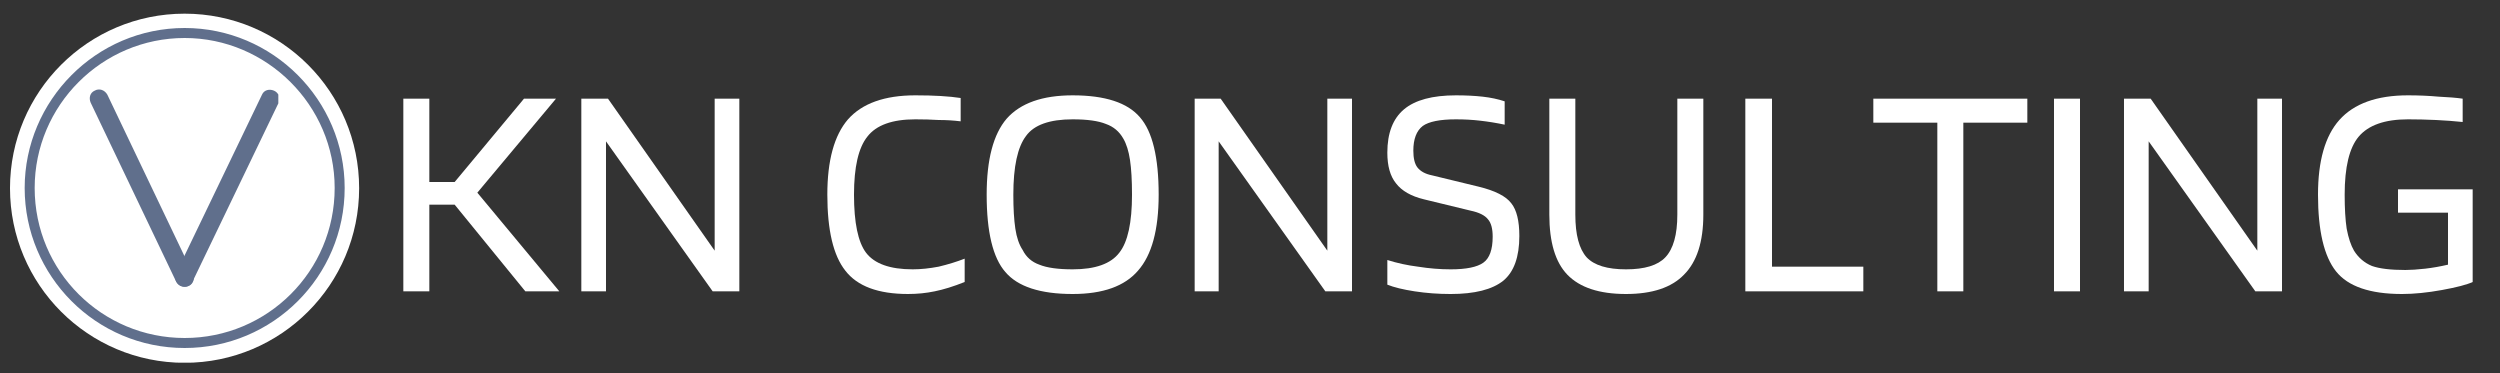<svg version="1.2" xmlns="http://www.w3.org/2000/svg" viewBox="0 0 375 56" width="375" height="56">
	<rect x="0" y="0" width="375" height="56" fill="#333333" stroke="none"/>
	<title>inline logo (2)-svg</title>
	<defs>
		<clipPath clipPathUnits="userSpaceOnUse" id="cp1">
			<path d="m1.5 2.05h52.37v52.37h-52.37z"/>
		</clipPath>
		<clipPath clipPathUnits="userSpaceOnUse" id="cp2">
			<path d="m27.69 2.05c-14.47 0-26.19 11.72-26.19 26.18 0 14.47 11.72 26.19 26.19 26.19 14.46 0 26.18-11.72 26.18-26.19 0-14.46-11.72-26.18-26.18-26.18z"/>
		</clipPath>
		<clipPath clipPathUnits="userSpaceOnUse" id="cp3">
			<path d="m3.7 4.25h48v48h-48z"/>
		</clipPath>
		<clipPath clipPathUnits="userSpaceOnUse" id="cp4">
			<path d="m13.25 13.21h16.75v30h-16.75z"/>
		</clipPath>
		<clipPath clipPathUnits="userSpaceOnUse" id="cp5">
			<path d="m26 13.21h15.75v30h-15.75z"/>
		</clipPath>
	</defs>
	<style>
		.s0 { fill: #ffffff } 
		.s1 { fill: #606f8c } 
	</style>
	<g id="Clip-Path" clip-path="url(#cp1)">
		<g id="Layer">
			<g id="Clip-Path" clip-path="url(#cp2)">
				<g id="Layer">
					<path id="Layer" class="s0" d="m1.5 2h52.4v52.4h-52.4z"/>
				</g>
			</g>
		</g>
	</g>
	<g id="Clip-Path" clip-path="url(#cp3)">
		<g id="Layer">
			<path id="Layer" fill-rule="evenodd" class="s1" d="m27.7 52.2c-13.3 0-24-10.8-24-24 0-13.1 10.7-24 24-24 13.2 0 24 10.8 24 24 0 13.3-10.8 24-24 24zm0-46.5c-12.4 0-22.5 10.1-22.5 22.5 0 12.5 10.1 22.5 22.5 22.5 12.4 0 22.5-10 22.5-22.5 0-12.4-10.2-22.5-22.5-22.5z"/>
		</g>
	</g>
	<g id="Clip-Path" clip-path="url(#cp4)">
		<g id="Layer">
			<path id="Layer" class="s1" d="m26.4 42.2c0.4 0.7 1.2 1 1.9 0.7 0.7-0.3 1-1.2 0.6-1.9l-12.8-26.8c-0.4-0.7-1.2-1-1.9-0.6-0.7 0.3-0.9 1.1-0.6 1.8z"/>
		</g>
	</g>
	<g id="Clip-Path" clip-path="url(#cp5)">
		<g id="Layer">
			<path id="Layer" class="s1" d="m26.4 41c-0.3 0.7 0 1.6 0.7 1.9 0.7 0.3 1.5 0 1.8-0.7l12.9-26.8c0.3-0.7 0-1.5-0.7-1.8-0.7-0.3-1.5-0.1-1.8 0.6z"/>
		</g>
	</g>
	<g id="Layer">
		<g id="Layer">
			<g id="Layer">
				<path id="Layer" class="s0" d="m71.6 28.9l12.3 14.8h-5.1l-10.6-13h-3.8v13h-3.9v-28.9h3.9v12.5h3.8l10.4-12.5h4.8z"/>
			</g>
		</g>
	</g>
	<g id="Layer">
		<g id="Layer">
			<g id="Layer">
				<path id="Layer" class="s0" d="m110.9 14.8v28.9h-4l-16-22.5v22.5h-3.7v-28.9h4l16 22.8v-22.8z"/>
			</g>
		</g>
	</g>
	<g id="Layer">
		<g id="Layer">
			<g id="Layer">
			</g>
		</g>
	</g>
	<g id="Layer">
		<g id="Layer">
			<g id="Layer">
				<path id="Layer" class="s0" d="m136.9 40.4q1.8 0 3.9-0.4 2.1-0.5 3.9-1.2v3.5q-2.5 1-4.5 1.4-1.9 0.4-4 0.4-6.7 0-9.4-3.5-2.7-3.4-2.7-11.4 0-7.7 3.1-11.3 3.2-3.6 10.1-3.6 2.1 0 3.8 0.1 1.7 0.1 3 0.3v3.5q-1.6-0.2-3.3-0.2-1.6-0.1-3.5-0.1-5.2 0-7.2 2.6-2 2.5-2 8.7 0 6.3 1.8 8.7 1.9 2.5 7 2.5z"/>
			</g>
		</g>
	</g>
	<g id="Layer">
		<g id="Layer">
			<g id="Layer">
				<path id="Layer" fill-rule="evenodd" class="s0" d="m173.8 29.2q0 7.9-3.1 11.4-3 3.5-9.8 3.5-7.3 0-10.1-3.3-2.8-3.2-2.8-11.6 0-7.9 3-11.4 3.1-3.5 9.9-3.5 7.3 0 10.1 3.3 2.8 3.2 2.8 11.6zm-20.4 8.3q0.8 1.6 2.5 2.2 1.7 0.7 5 0.7 5.1 0 7-2.5 1.9-2.4 1.9-8.7 0-3.2-0.3-5.2-0.3-2-1-3.2-0.9-1.6-2.6-2.2-1.7-0.7-5-0.7-5.2 0-7 2.5-1.9 2.5-1.9 8.8 0 3.1 0.3 5.1 0.3 2 1.1 3.2z"/>
			</g>
		</g>
	</g>
	<g id="Layer">
		<g id="Layer">
			<g id="Layer">
				<path id="Layer" class="s0" d="m202.8 14.8v28.9h-4l-16-22.5v22.5h-3.6v-28.9h3.9l16 22.8v-22.8z"/>
			</g>
		</g>
	</g>
	<g id="Layer">
		<g id="Layer">
			<g id="Layer">
				<path id="Layer" class="s0" d="m220.6 31.6l-7-1.7q-2.9-0.7-4.2-2.4-1.3-1.6-1.3-4.6 0-4.4 2.5-6.5 2.5-2.1 7.8-2.1 2.2 0 4 0.2 1.8 0.2 3.3 0.7v3.5q-1.9-0.4-3.7-0.6-1.7-0.2-3.6-0.2-3.6 0-5 1-1.4 1.1-1.4 3.7 0 1.7 0.6 2.5 0.7 0.9 2.2 1.2l7 1.7q3.7 0.9 4.9 2.5 1.2 1.5 1.2 4.9 0 4.7-2.4 6.7-2.5 2-7.9 2-2.8 0-5.4-0.4-2.6-0.4-4.1-1v-3.7q2.2 0.7 4.6 1 2.5 0.4 4.9 0.4 3.5 0 4.9-1 1.4-1 1.4-3.9 0-1.8-0.7-2.6-0.7-0.9-2.6-1.3z"/>
			</g>
		</g>
	</g>
	<g id="Layer">
		<g id="Layer">
			<g id="Layer">
				<path id="Layer" class="s0" d="m251.6 32.2v-17.4h3.9v17.4q0 6.1-2.9 9-2.8 2.9-8.7 2.9-6 0-8.8-2.9-2.7-2.8-2.7-9v-17.4h3.9v17.4q0 4.5 1.7 6.4 1.7 1.8 5.9 1.8 4.2 0 5.9-1.8 1.8-1.9 1.8-6.4z"/>
			</g>
		</g>
	</g>
	<g id="Layer">
		<g id="Layer">
			<g id="Layer">
				<path id="Layer" class="s0" d="m279.5 40v3.7h-17.7v-28.9h4v25.2z"/>
			</g>
		</g>
	</g>
	<g id="Layer">
		<g id="Layer">
			<g id="Layer">
				<path id="Layer" class="s0" d="m304.1 14.8v3.6h-9.6v25.3h-3.9v-25.3h-9.6v-3.6z"/>
			</g>
		</g>
	</g>
	<g id="Layer">
		<g id="Layer">
			<g id="Layer">
				<path id="Layer" class="s0" d="m312 14.8v28.9h-3.9v-28.9z"/>
			</g>
		</g>
	</g>
	<g id="Layer">
		<g id="Layer">
			<g id="Layer">
				<path id="Layer" class="s0" d="m342.3 14.8v28.9h-4l-16-22.5v22.5h-3.7v-28.9h4l16 22.8v-22.8z"/>
			</g>
		</g>
	</g>
	<g id="Layer">
		<g id="Layer">
			<g id="Layer">
				<path id="Layer" class="s0" d="m367.2 31.9h-7.5v-3.5h11.2v13.9q-1.3 0.6-4.6 1.2-3.3 0.6-6 0.6-7.2 0-9.9-3.4-2.7-3.4-2.7-11.5 0-7.6 3.2-11.2 3.3-3.7 10.3-3.7 2.4 0 4.6 0.2 2.2 0.1 3.6 0.3v3.5q-1.9-0.2-4-0.3-2.2-0.1-4.2-0.1-5.2 0-7.4 2.6-2.1 2.5-2.1 8.7 0 3.1 0.3 5.1 0.4 2.1 1.1 3.3 1 1.6 2.7 2.3 1.7 0.6 5 0.6 1.2 0 3-0.2 1.7-0.2 3.4-0.6z"/>
			</g>
		</g>
	</g>
</svg>